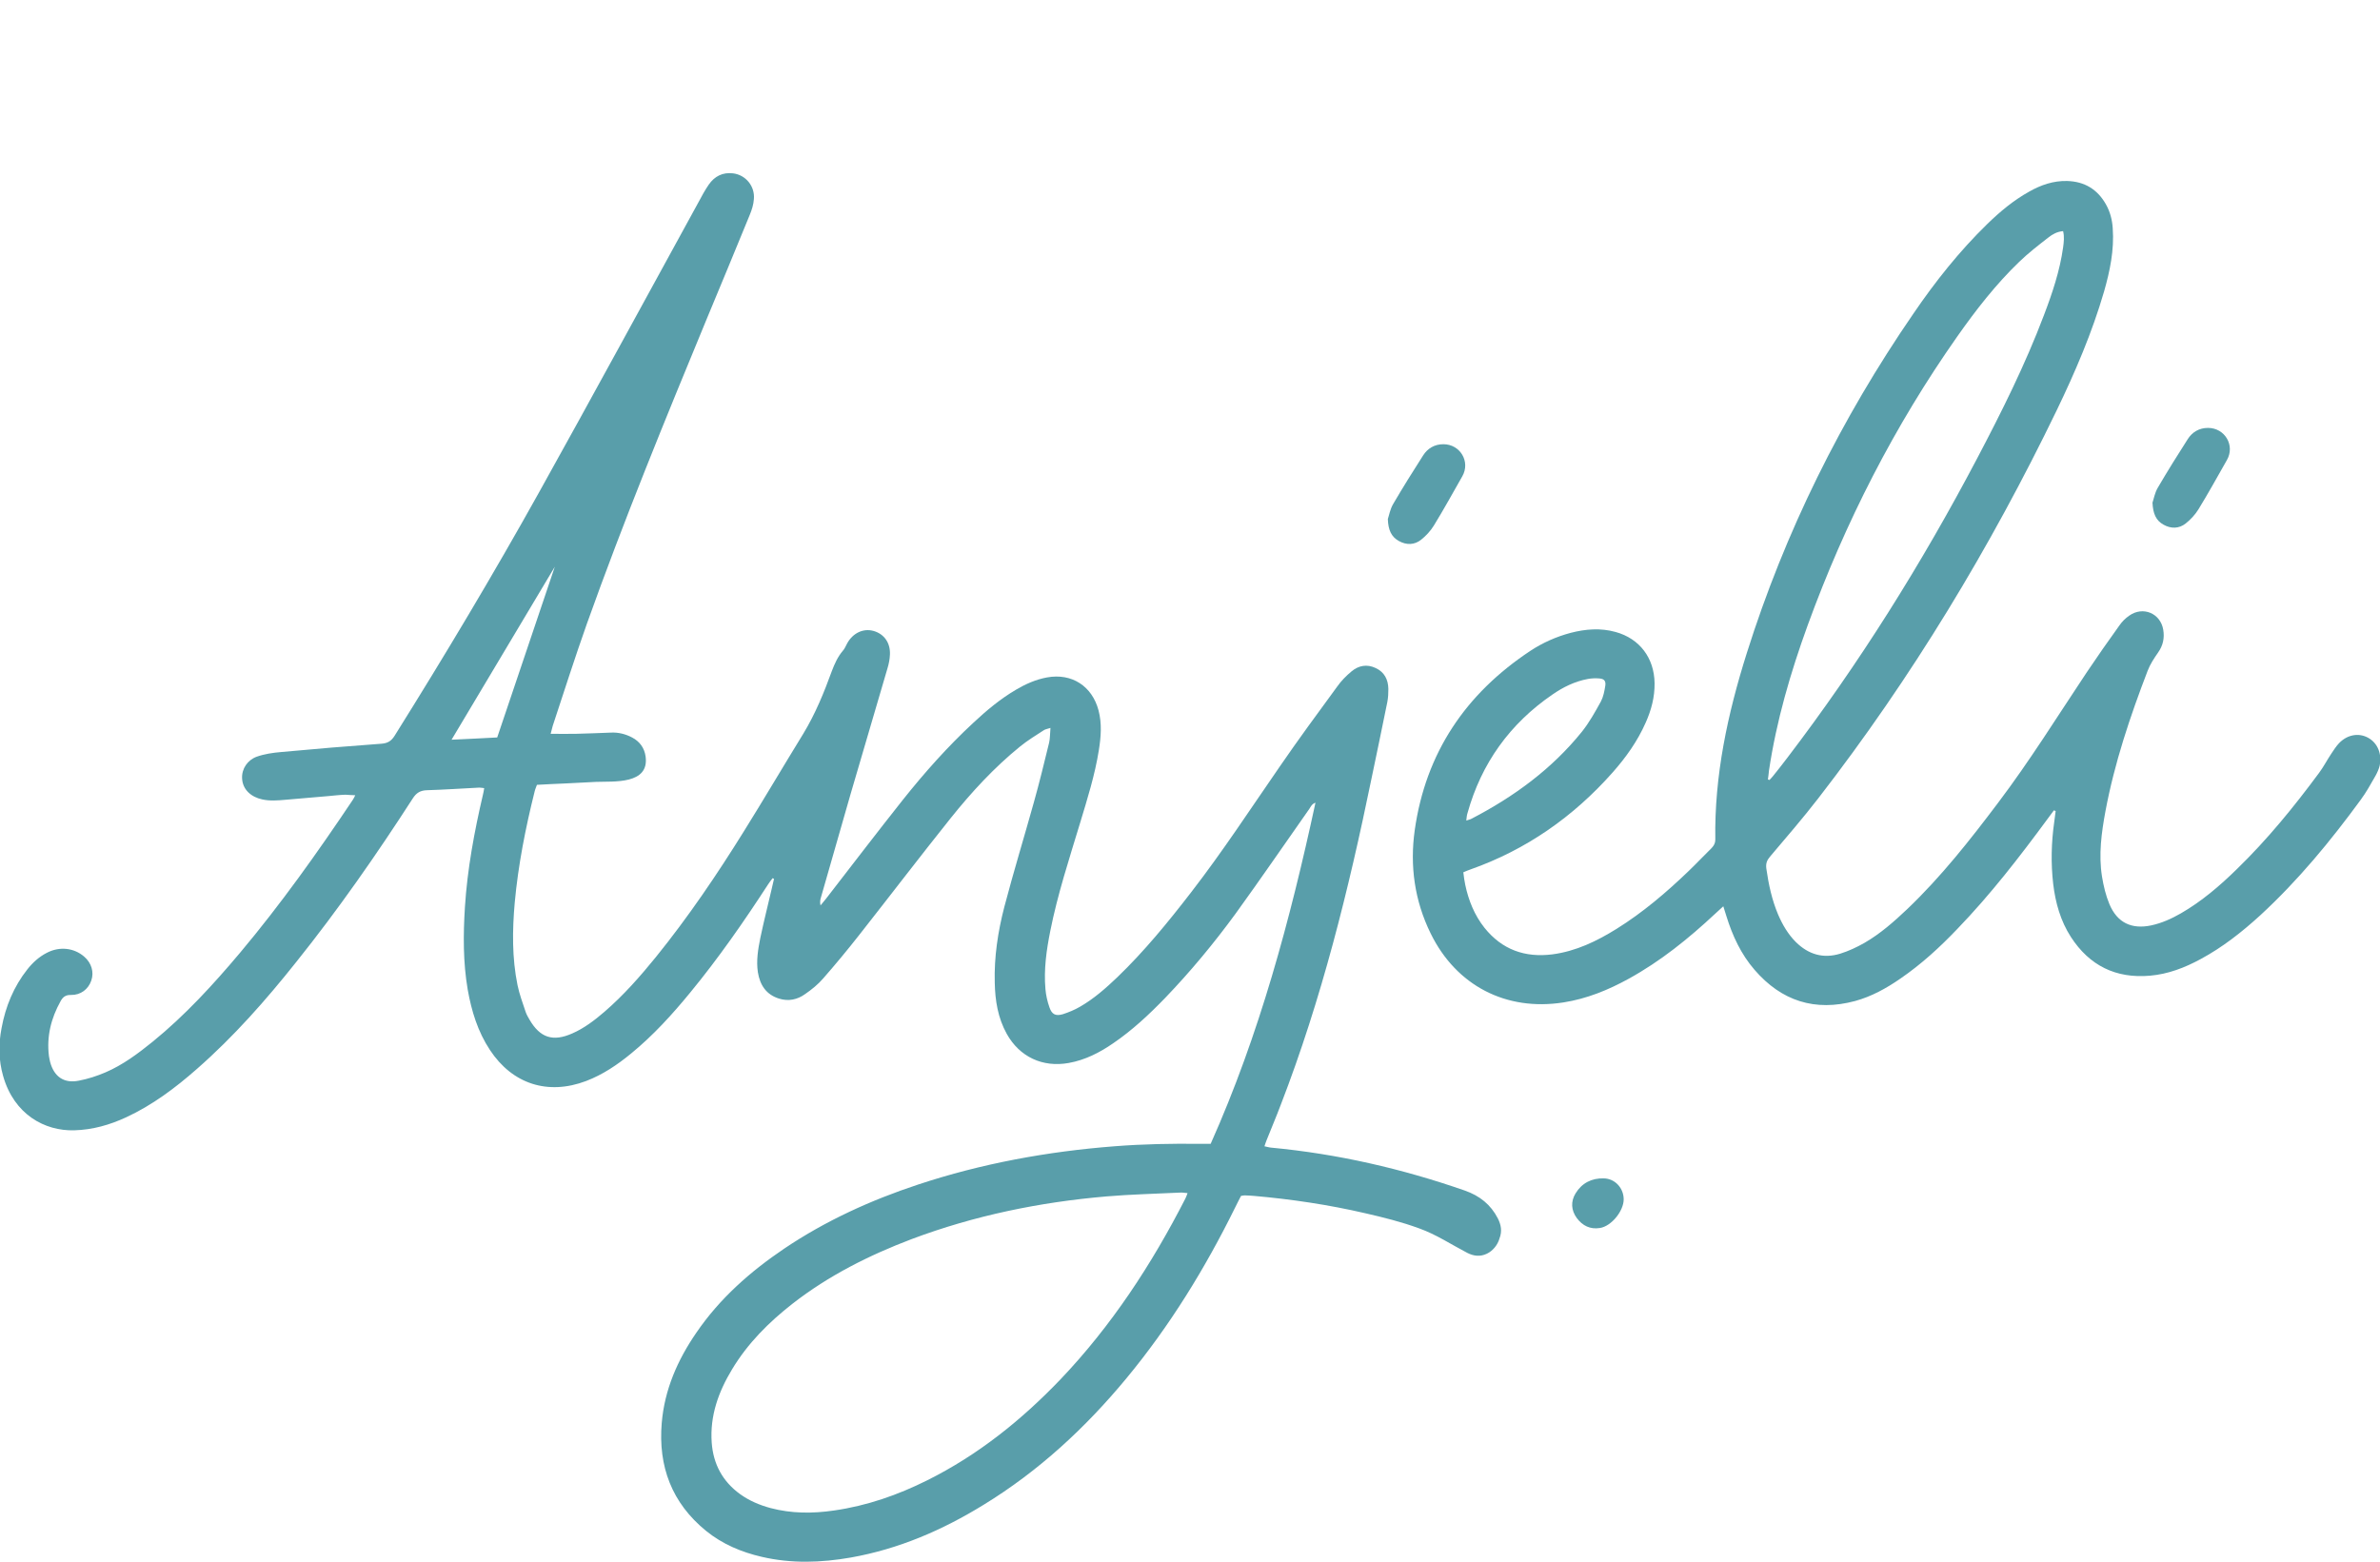 <?xml version="1.0" encoding="UTF-8"?> <svg xmlns="http://www.w3.org/2000/svg" xmlns:xlink="http://www.w3.org/1999/xlink" version="1.1" id="Layer_1" x="0px" y="0px" viewBox="0 0 137.14 90" style="enable-background:new 0 0 137.14 90;" xml:space="preserve"> <style type="text/css"> .st0{fill:#599EAA;} </style> <g> <path class="st0" d="M86.31,70.22c-0.41-0.8-1.05-1.31-1.91-1.61c-3.62-1.26-7.32-2.11-11.14-2.47c-0.13-0.01-0.25-0.05-0.4-0.08 c0.05-0.14,0.08-0.25,0.12-0.34c0.27-0.68,0.56-1.36,0.82-2.05c2.35-6.08,3.91-12.38,5.22-18.76c0.31-1.48,0.62-2.97,0.92-4.45 c0.05-0.25,0.06-0.51,0.06-0.76c-0.01-0.54-0.23-0.97-0.73-1.2c-0.5-0.24-0.98-0.15-1.39,0.19c-0.31,0.26-0.6,0.55-0.83,0.88 c-1.12,1.53-2.24,3.05-3.31,4.61c-1.68,2.43-3.3,4.91-5.11,7.25c-1.32,1.71-2.69,3.39-4.25,4.89c-0.66,0.63-1.35,1.24-2.15,1.7 c-0.31,0.18-0.65,0.32-0.99,0.43c-0.42,0.12-0.63,0.01-0.77-0.4c-0.12-0.34-0.2-0.7-0.23-1.05c-0.1-1.13,0.06-2.25,0.28-3.35 c0.42-2.11,1.09-4.15,1.71-6.2c0.42-1.39,0.86-2.78,1.09-4.23c0.12-0.76,0.18-1.52-0.02-2.28c-0.37-1.4-1.54-2.16-2.97-1.9 c-0.65,0.12-1.23,0.38-1.79,0.71c-0.9,0.53-1.69,1.19-2.45,1.9c-1.48,1.37-2.82,2.88-4.07,4.45c-1.49,1.88-2.95,3.79-4.42,5.69 c-0.1,0.13-0.21,0.26-0.32,0.39c-0.04-0.19-0.02-0.33,0.03-0.48c0.57-1.97,1.13-3.95,1.7-5.93c0.71-2.42,1.42-4.84,2.13-7.26 c0.08-0.26,0.13-0.53,0.14-0.79c0.03-0.68-0.34-1.19-0.95-1.36c-0.59-0.16-1.18,0.12-1.51,0.71c-0.08,0.14-0.14,0.31-0.25,0.43 c-0.3,0.35-0.48,0.76-0.64,1.18c-0.45,1.24-0.95,2.46-1.64,3.6c-1.15,1.87-2.26,3.76-3.42,5.62c-1.56,2.51-3.22,4.96-5.08,7.26 c-0.91,1.12-1.86,2.2-2.96,3.15c-0.57,0.49-1.17,0.95-1.86,1.25c-1.11,0.49-1.85,0.25-2.46-0.8c-0.08-0.14-0.17-0.29-0.22-0.44 c-0.17-0.51-0.36-1.02-0.47-1.55c-0.32-1.57-0.3-3.16-0.16-4.75c0.2-2.17,0.62-4.3,1.15-6.42c0.03-0.13,0.09-0.25,0.13-0.37 c0.57-0.03,1.11-0.06,1.65-0.08c0.59-0.03,1.17-0.06,1.76-0.09c0.99-0.04,3.08,0.17,2.85-1.47c-0.07-0.49-0.34-0.86-0.78-1.09 c-0.38-0.2-0.79-0.3-1.21-0.28c-0.68,0.02-1.35,0.06-2.03,0.07c-0.47,0.01-0.94,0-1.45,0c0.05-0.17,0.08-0.32,0.12-0.46 c0.65-1.97,1.28-3.94,1.97-5.89c2.12-5.94,4.51-11.77,6.92-17.6c0.82-1.98,1.65-3.96,2.46-5.95c0.12-0.29,0.22-0.6,0.24-0.91 c0.07-0.75-0.47-1.4-1.2-1.49c-0.59-0.07-1.06,0.16-1.4,0.65c-0.22,0.32-0.41,0.67-0.59,1.01c-3.05,5.56-6.08,11.14-9.17,16.69 c-2.65,4.76-5.45,9.44-8.34,14.06c-0.19,0.3-0.39,0.43-0.75,0.46c-1.93,0.14-3.86,0.3-5.79,0.48c-0.47,0.04-0.96,0.11-1.41,0.27 c-0.52,0.19-0.87,0.69-0.84,1.25c0.03,0.66,0.54,1.08,1.16,1.21c0.44,0.1,0.91,0.06,1.36,0.02c0.81-0.07,1.63-0.14,2.44-0.21 c0.33-0.03,0.66-0.07,0.99-0.08c0.05,0,0.57,0.04,0.57,0.03c-0.05,0.1-0.09,0.2-0.15,0.28c-2.03,3.03-4.14,6-6.49,8.8 c-1.55,1.84-3.17,3.61-5.04,5.13c-0.84,0.68-1.71,1.33-2.71,1.76c-0.49,0.21-1.01,0.38-1.54,0.48c-0.86,0.17-1.42-0.23-1.65-1.07 c-0.03-0.12-0.05-0.24-0.07-0.35c-0.14-1.13,0.12-2.17,0.67-3.16c0.13-0.24,0.29-0.37,0.6-0.36c0.56,0.01,1-0.33,1.17-0.83 c0.17-0.49,0.01-1.02-0.41-1.38c-0.59-0.51-1.42-0.6-2.15-0.22c-0.45,0.23-0.81,0.56-1.12,0.95c-0.79,1-1.26,2.14-1.49,3.39 c-0.18,0.93-0.17,1.85,0.09,2.76c0.63,2.22,2.4,3.18,4.1,3.13c1.06-0.03,2.04-0.31,2.99-0.75c1.51-0.7,2.83-1.69,4.08-2.79 c2.12-1.86,3.97-3.96,5.72-6.16c2.41-3.01,4.62-6.18,6.71-9.42c0.21-0.33,0.44-0.47,0.83-0.48c1.01-0.03,2.01-0.1,3.01-0.15 c0.09,0,0.17,0.02,0.28,0.03c-0.02,0.14-0.04,0.25-0.07,0.37c-0.5,2.14-0.9,4.29-1.04,6.48c-0.1,1.59-0.11,3.18,0.16,4.76 c0.22,1.24,0.58,2.42,1.28,3.48c1.3,1.97,3.34,2.62,5.54,1.79c0.97-0.37,1.81-0.94,2.6-1.59c1.27-1.04,2.37-2.25,3.41-3.52 c1.62-1.97,3.08-4.07,4.47-6.21c0.08-0.13,0.18-0.25,0.27-0.37c0.03,0.01,0.06,0.03,0.08,0.04c-0.04,0.19-0.09,0.37-0.13,0.56 c-0.22,0.95-0.46,1.9-0.66,2.85c-0.13,0.65-0.24,1.3-0.14,1.97c0.12,0.74,0.48,1.29,1.22,1.52c0.54,0.17,1.06,0.06,1.5-0.26 c0.38-0.26,0.75-0.56,1.05-0.91c0.7-0.8,1.38-1.62,2.04-2.46c1.77-2.25,3.51-4.53,5.3-6.77c1.2-1.5,2.51-2.92,4-4.13 c0.43-0.35,0.91-0.64,1.37-0.94c0.09-0.06,0.21-0.07,0.38-0.13c-0.03,0.33-0.02,0.61-0.08,0.86c-0.28,1.15-0.56,2.3-0.88,3.44 c-0.56,2.01-1.17,4-1.7,6.02c-0.37,1.43-0.59,2.88-0.55,4.36c0.02,1.03,0.18,2.03,0.69,2.95c0.74,1.33,2.07,1.95,3.57,1.68 c0.95-0.17,1.79-0.6,2.57-1.14c1.1-0.75,2.06-1.65,2.98-2.6c1.47-1.53,2.82-3.16,4.07-4.87c1.44-1.99,2.83-4.02,4.25-6.04 c0.08-0.12,0.14-0.28,0.35-0.35c-1.46,6.76-3.23,13.37-6.04,19.66c-0.23,0-0.41,0-0.59,0c-1.65-0.02-3.3,0.01-4.95,0.14 c-3.86,0.3-7.65,0.99-11.33,2.21c-2.72,0.9-5.31,2.08-7.69,3.68c-1.97,1.33-3.73,2.88-5.08,4.86c-1.08,1.57-1.83,3.28-1.99,5.2 c-0.21,2.5,0.58,4.61,2.56,6.22c0.94,0.76,2.03,1.22,3.2,1.49c1.71,0.4,3.43,0.34,5.14,0.04c2.76-0.49,5.28-1.58,7.65-3.04 c3.17-1.94,5.86-4.43,8.22-7.28c2.5-3.02,4.54-6.34,6.27-9.85c0.11-0.23,0.23-0.45,0.34-0.67c0.09-0.01,0.14-0.03,0.2-0.03 c0.18,0.01,0.36,0.01,0.54,0.03c2.16,0.19,4.31,0.51,6.42,1c1.05,0.24,2.09,0.5,3.1,0.87c1,0.36,1.83,0.92,2.77,1.41 c0.37,0.19,0.75,0.24,1.14,0.05c0.34-0.16,0.62-0.51,0.72-0.87C86.57,70.95,86.49,70.58,86.31,70.22z M28.65,42.5 c-0.81,0.04-1.68,0.09-2.63,0.13c2-3.35,3.96-6.63,5.95-9.97C30.85,35.97,29.76,39.2,28.65,42.5z M68.3,69.08 c-1.94,3.79-4.25,7.32-7.19,10.41c-2.25,2.35-4.75,4.36-7.68,5.82c-1.7,0.85-3.48,1.47-5.37,1.74c-1.23,0.18-2.45,0.18-3.66-0.14 c-0.63-0.17-1.22-0.42-1.75-0.8c-1.01-0.73-1.55-1.73-1.64-2.97c-0.11-1.55,0.39-2.93,1.17-4.22c0.9-1.5,2.12-2.72,3.49-3.79 c2.08-1.62,4.41-2.79,6.86-3.72c3.62-1.36,7.38-2.13,11.22-2.46c1.4-0.12,2.82-0.15,4.23-0.22c0.13-0.01,0.26,0.01,0.45,0.03 C68.37,68.92,68.34,69,68.3,69.08z"></path> <path class="st0" d="M136.46,42.52c-0.54-0.3-1.2-0.19-1.68,0.31c-0.17,0.18-0.31,0.4-0.45,0.61c-0.24,0.36-0.44,0.75-0.7,1.1 c-1.45,1.96-2.98,3.84-4.73,5.54c-0.99,0.97-2.04,1.87-3.24,2.56c-0.54,0.31-1.1,0.56-1.7,0.69c-1.13,0.24-1.96-0.15-2.41-1.22 c-0.21-0.5-0.34-1.05-0.43-1.6c-0.2-1.26-0.03-2.52,0.2-3.76c0.52-2.78,1.42-5.46,2.43-8.09c0.14-0.37,0.37-0.72,0.6-1.05 c0.29-0.41,0.38-0.84,0.3-1.32c-0.16-0.95-1.17-1.37-1.96-0.81c-0.22,0.15-0.42,0.35-0.57,0.57c-0.64,0.89-1.27,1.79-1.88,2.7 c-1.68,2.52-3.28,5.1-5.11,7.52c-1.62,2.15-3.28,4.26-5.23,6.12c-0.76,0.72-1.55,1.42-2.47,1.95c-0.44,0.25-0.91,0.47-1.39,0.62 c-0.98,0.3-1.83,0.05-2.56-0.67c-0.45-0.45-0.77-1-1.02-1.58c-0.36-0.85-0.55-1.74-0.68-2.65c-0.04-0.29,0.03-0.48,0.21-0.69 c0.94-1.11,1.89-2.21,2.78-3.36c5.39-6.96,9.91-14.44,13.74-22.36c1.07-2.22,2.04-4.48,2.73-6.85c0.34-1.19,0.59-2.39,0.5-3.64 c-0.03-0.49-0.15-0.95-0.39-1.38c-0.49-0.87-1.23-1.32-2.24-1.35c-0.79-0.02-1.51,0.23-2.18,0.61c-0.9,0.5-1.68,1.15-2.42,1.87 c-1.61,1.57-3,3.32-4.26,5.17c-4.16,6.05-7.39,12.56-9.6,19.57c-1.1,3.49-1.87,7.05-1.81,10.74c0,0.2-0.08,0.34-0.21,0.48 c-0.45,0.44-0.88,0.9-1.34,1.34c-1.28,1.23-2.63,2.38-4.14,3.32c-1.14,0.71-2.34,1.29-3.7,1.47c-1.58,0.2-2.9-0.27-3.91-1.53 c-0.58-0.73-0.92-1.58-1.11-2.48c-0.05-0.23-0.08-0.47-0.11-0.72c0.15-0.06,0.27-0.12,0.4-0.16c3.23-1.14,5.94-3.04,8.2-5.59 c0.77-0.87,1.44-1.81,1.91-2.88c0.32-0.72,0.52-1.46,0.51-2.27c-0.02-1.45-0.86-2.57-2.25-2.95c-0.86-0.24-1.73-0.17-2.58,0.05 c-0.83,0.22-1.62,0.57-2.33,1.04c-3.73,2.47-6.03,5.88-6.66,10.33c-0.29,2.06-0.01,4.07,0.92,5.96c1.47,3,4.34,4.49,7.65,3.97 c1.34-0.21,2.57-0.71,3.75-1.36c1.84-1.01,3.46-2.32,4.99-3.75c0.14-0.13,0.28-0.26,0.47-0.43c0.08,0.24,0.13,0.4,0.18,0.57 c0.35,1.13,0.84,2.19,1.62,3.09c1.55,1.8,3.48,2.42,5.79,1.8c0.95-0.26,1.8-0.73,2.61-1.29c1.21-0.83,2.28-1.81,3.29-2.87 c1.9-1.97,3.57-4.13,5.19-6.33c0.12-0.17,0.25-0.33,0.37-0.5c0.03,0.01,0.07,0.03,0.1,0.04c-0.03,0.2-0.05,0.41-0.08,0.62 c-0.17,1.19-0.2,2.39-0.06,3.59c0.13,1.08,0.42,2.12,1.02,3.05c1.07,1.65,2.59,2.4,4.55,2.23c1.05-0.09,2.01-0.46,2.93-0.96 c1.26-0.68,2.38-1.56,3.44-2.53c2.17-2,4.04-4.27,5.78-6.65c0.32-0.43,0.58-0.91,0.85-1.38c0.1-0.18,0.19-0.38,0.24-0.58 C137.26,43.44,137,42.82,136.46,42.52z M101.93,44.42c0.43-2.88,1.24-5.65,2.23-8.38c2.16-5.93,5-11.5,8.63-16.66 c1.07-1.52,2.21-2.99,3.56-4.29c0.53-0.51,1.11-0.96,1.69-1.41c0.23-0.18,0.49-0.33,0.84-0.36c0.08,0.33,0.04,0.64,0,0.94 c-0.19,1.35-0.62,2.63-1.1,3.89c-1.08,2.86-2.44,5.58-3.86,8.28c-3.18,6.04-6.79,11.81-10.93,17.24c-0.27,0.36-0.55,0.71-0.83,1.06 c-0.06,0.08-0.14,0.15-0.2,0.22c-0.03-0.01-0.06-0.02-0.09-0.03C101.9,44.75,101.91,44.58,101.93,44.42z M84.56,46.86 c0.8-2.87,2.44-5.15,4.89-6.83c0.62-0.43,1.29-0.76,2.04-0.9c0.22-0.04,0.45-0.05,0.67-0.03c0.28,0.02,0.38,0.15,0.34,0.42 c-0.05,0.31-0.11,0.63-0.25,0.9c-0.33,0.6-0.67,1.21-1.09,1.74c-1.74,2.16-3.93,3.76-6.38,5.03c-0.07,0.04-0.16,0.05-0.29,0.1 C84.51,47.11,84.52,46.98,84.56,46.86z"></path> <path class="st0" d="M124.03,28.97c0.07-0.2,0.13-0.57,0.31-0.87c0.55-0.94,1.13-1.87,1.72-2.79c0.26-0.41,0.66-0.65,1.17-0.65 c0.97,0,1.57,1.01,1.09,1.85c-0.54,0.95-1.07,1.91-1.64,2.84c-0.19,0.31-0.46,0.6-0.74,0.82c-0.38,0.3-0.84,0.31-1.27,0.07 C124.23,30,124.06,29.6,124.03,28.97z"></path> <path class="st0" d="M93.56,69.12c0,0.67-0.71,1.55-1.37,1.65c-0.56,0.09-1-0.13-1.33-0.57c-0.33-0.45-0.36-0.96-0.07-1.43 c0.36-0.59,0.93-0.88,1.62-0.86C93.06,67.92,93.56,68.47,93.56,69.12z"></path> <path class="st0" d="M79.97,29.91c0.07-0.2,0.13-0.57,0.31-0.87c0.55-0.94,1.13-1.87,1.72-2.79c0.26-0.41,0.66-0.65,1.17-0.65 c0.97,0,1.57,1.01,1.09,1.85c-0.54,0.95-1.07,1.91-1.64,2.84c-0.19,0.31-0.46,0.6-0.74,0.82c-0.38,0.3-0.84,0.31-1.27,0.07 C80.17,30.94,79.99,30.54,79.97,29.91z"></path> </g> </svg> 